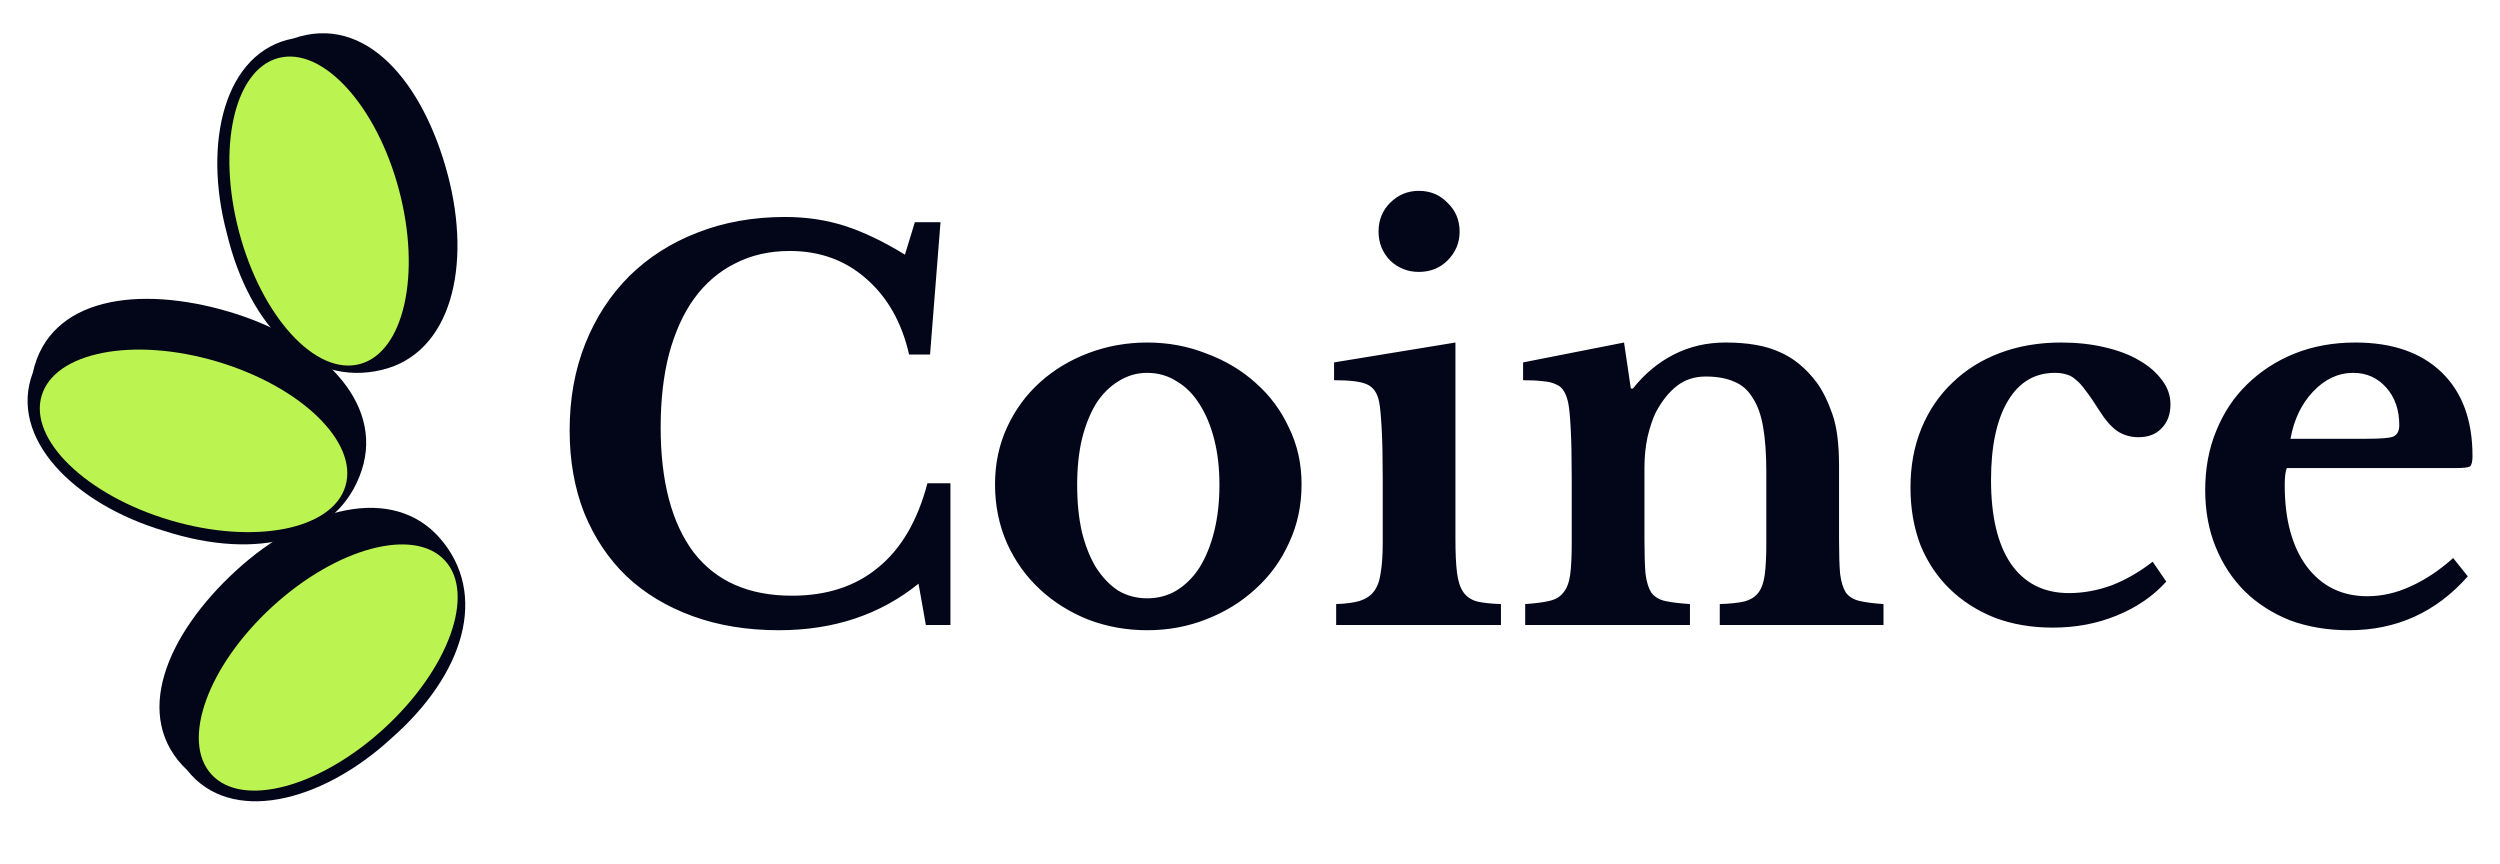 <svg width="110" height="38" viewBox="0 0 110 38" fill="none" xmlns="http://www.w3.org/2000/svg">
<path d="M7.228 23.361C11.355 24.693 14.917 23.764 15.919 20.677C16.893 17.68 14.074 14.902 10.089 13.72C6.105 12.537 2.167 13.08 1.444 16.399C0.358 19.269 3.243 22.179 7.228 23.361Z" fill="#020618"/>
<ellipse cx="3.639" cy="6.97" rx="3.639" ry="6.97" transform="matrix(-0.285 0.959 0.959 0.285 2.869 13.922)" fill="#BBF451"/>
<path d="M17.185 32.517C20.452 29.664 21.489 26.132 19.359 23.684C17.291 21.306 13.458 22.293 10.393 25.1C7.328 27.907 5.766 31.563 8.239 33.891C10.14 36.299 14.12 35.324 17.185 32.517Z" fill="#020618"/>
<ellipse cx="3.639" cy="6.97" rx="3.639" ry="6.97" transform="matrix(0.675 0.737 0.737 -0.675 6.849 31.394)" fill="#BBF451"/>
<path d="M9.979 10.258C10.993 14.474 13.643 17.029 16.799 16.276C19.864 15.545 20.766 11.692 19.698 7.675C18.631 3.658 16.115 0.58 12.906 1.693C9.891 2.262 8.911 6.24 9.979 10.258Z" fill="#020618"/>
<ellipse cx="3.639" cy="6.97" rx="3.639" ry="6.97" transform="matrix(-0.966 0.257 0.257 0.966 15.763 1.618)" fill="#BBF451"/>
<path d="M40.254 9.778H41.382L40.922 15.601H40.001C39.679 14.189 39.05 13.077 38.114 12.263C37.193 11.45 36.073 11.043 34.754 11.043C33.848 11.043 33.043 11.228 32.337 11.596C31.631 11.949 31.032 12.463 30.541 13.138C30.066 13.798 29.698 14.611 29.437 15.578C29.191 16.529 29.069 17.603 29.069 18.8C29.069 21.178 29.552 23.012 30.518 24.301C31.5 25.574 32.943 26.211 34.846 26.211C36.38 26.211 37.646 25.797 38.643 24.968C39.656 24.14 40.377 22.904 40.807 21.263H41.819V27.5H40.738L40.415 25.682C38.728 27.047 36.679 27.73 34.27 27.73C32.874 27.73 31.608 27.523 30.473 27.109C29.337 26.694 28.37 26.111 27.572 25.36C26.775 24.592 26.153 23.664 25.708 22.575C25.279 21.485 25.064 20.273 25.064 18.938C25.064 17.542 25.294 16.268 25.754 15.117C26.215 13.966 26.859 12.977 27.688 12.148C28.532 11.32 29.529 10.683 30.68 10.238C31.846 9.778 33.135 9.547 34.546 9.547C35.482 9.547 36.357 9.678 37.17 9.939C37.983 10.2 38.866 10.621 39.817 11.205L40.254 9.778ZM50.479 15.071C51.4 15.071 52.267 15.232 53.08 15.555C53.908 15.861 54.63 16.291 55.243 16.843C55.873 17.396 56.364 18.056 56.716 18.823C57.085 19.575 57.269 20.403 57.269 21.309C57.269 22.245 57.085 23.104 56.716 23.887C56.364 24.669 55.873 25.344 55.243 25.912C54.63 26.48 53.908 26.925 53.08 27.247C52.267 27.569 51.4 27.73 50.479 27.73C49.574 27.73 48.715 27.577 47.901 27.27C47.088 26.948 46.374 26.503 45.761 25.935C45.147 25.367 44.664 24.692 44.311 23.91C43.958 23.112 43.781 22.245 43.781 21.309C43.781 20.403 43.958 19.567 44.311 18.8C44.664 18.033 45.147 17.373 45.761 16.82C46.374 16.268 47.088 15.838 47.901 15.532C48.715 15.225 49.574 15.071 50.479 15.071ZM50.479 16.406C50.019 16.406 49.597 16.529 49.213 16.774C48.83 17.005 48.5 17.334 48.224 17.764C47.963 18.194 47.755 18.715 47.602 19.329C47.464 19.928 47.395 20.595 47.395 21.332C47.395 22.099 47.464 22.789 47.602 23.403C47.755 24.017 47.963 24.539 48.224 24.968C48.5 25.398 48.822 25.735 49.19 25.981C49.574 26.211 50.003 26.326 50.479 26.326C50.955 26.326 51.384 26.211 51.768 25.981C52.167 25.735 52.505 25.398 52.781 24.968C53.057 24.523 53.272 23.994 53.425 23.38C53.579 22.766 53.655 22.084 53.655 21.332C53.655 20.595 53.579 19.928 53.425 19.329C53.272 18.731 53.057 18.217 52.781 17.787C52.505 17.342 52.167 17.005 51.768 16.774C51.384 16.529 50.955 16.406 50.479 16.406ZM64.039 23.725C64.039 24.339 64.062 24.83 64.108 25.198C64.154 25.567 64.246 25.851 64.384 26.05C64.522 26.25 64.722 26.388 64.983 26.464C65.244 26.526 65.597 26.564 66.042 26.579V27.5H58.791V26.579C59.221 26.564 59.566 26.518 59.827 26.441C60.103 26.349 60.31 26.211 60.449 26.027C60.602 25.828 60.702 25.559 60.748 25.221C60.809 24.869 60.84 24.424 60.84 23.887V21.055C60.84 20.166 60.825 19.437 60.794 18.869C60.763 18.286 60.725 17.887 60.679 17.672C60.602 17.288 60.426 17.035 60.149 16.913C59.889 16.79 59.405 16.729 58.699 16.729V15.946L64.039 15.071V23.725ZM60.656 10.192C60.656 9.686 60.825 9.264 61.162 8.926C61.515 8.573 61.937 8.397 62.428 8.397C62.934 8.397 63.356 8.573 63.694 8.926C64.047 9.264 64.223 9.686 64.223 10.192C64.223 10.683 64.047 11.105 63.694 11.458C63.356 11.795 62.934 11.964 62.428 11.964C61.937 11.964 61.515 11.795 61.162 11.458C60.825 11.105 60.656 10.683 60.656 10.192ZM72.356 23.748C72.356 24.378 72.371 24.876 72.402 25.244C72.448 25.597 72.532 25.873 72.655 26.073C72.793 26.257 72.992 26.38 73.253 26.441C73.529 26.503 73.898 26.549 74.358 26.579V27.5H67.108V26.579C67.553 26.549 67.906 26.503 68.167 26.441C68.443 26.38 68.65 26.257 68.788 26.073C68.942 25.889 69.041 25.628 69.087 25.291C69.133 24.953 69.156 24.493 69.156 23.91V21.032C69.156 20.127 69.141 19.398 69.11 18.846C69.08 18.278 69.041 17.895 68.995 17.695C68.949 17.496 68.888 17.334 68.811 17.212C68.734 17.074 68.619 16.974 68.466 16.913C68.312 16.836 68.121 16.79 67.89 16.774C67.66 16.744 67.369 16.729 67.016 16.729V15.946L71.458 15.071L71.757 17.097H71.849C72.356 16.452 72.954 15.954 73.644 15.601C74.335 15.248 75.094 15.071 75.923 15.071C76.905 15.071 77.695 15.209 78.294 15.486C78.907 15.746 79.452 16.191 79.928 16.82C80.189 17.173 80.419 17.634 80.618 18.201C80.818 18.754 80.918 19.521 80.918 20.503V23.748C80.918 24.378 80.933 24.876 80.964 25.244C81.01 25.597 81.094 25.873 81.217 26.073C81.355 26.257 81.554 26.38 81.815 26.441C82.076 26.503 82.429 26.549 82.874 26.579V27.5H75.67V26.579C76.13 26.564 76.491 26.526 76.752 26.464C77.028 26.388 77.235 26.257 77.373 26.073C77.511 25.889 77.603 25.628 77.649 25.291C77.695 24.938 77.718 24.477 77.718 23.91V20.779C77.718 19.997 77.672 19.337 77.58 18.8C77.488 18.263 77.335 17.833 77.12 17.511C76.92 17.173 76.652 16.936 76.314 16.797C75.977 16.644 75.555 16.567 75.048 16.567C74.557 16.567 74.135 16.705 73.782 16.982C73.43 17.258 73.123 17.641 72.862 18.132C72.724 18.409 72.601 18.769 72.494 19.214C72.402 19.644 72.356 20.096 72.356 20.572V23.748ZM95.316 25.59C94.733 26.234 94.004 26.733 93.129 27.086C92.27 27.439 91.334 27.615 90.321 27.615C89.385 27.615 88.534 27.469 87.766 27.178C86.999 26.871 86.339 26.449 85.787 25.912C85.234 25.375 84.805 24.73 84.498 23.979C84.206 23.211 84.061 22.367 84.061 21.447C84.061 20.495 84.222 19.628 84.544 18.846C84.866 18.063 85.319 17.396 85.902 16.843C86.485 16.276 87.183 15.838 87.996 15.532C88.81 15.225 89.707 15.071 90.689 15.071C91.38 15.071 92.017 15.14 92.6 15.278C93.198 15.416 93.704 15.608 94.119 15.854C94.548 16.099 94.886 16.391 95.131 16.729C95.377 17.051 95.5 17.404 95.5 17.787C95.5 18.232 95.369 18.585 95.108 18.846C94.863 19.107 94.525 19.237 94.096 19.237C93.743 19.237 93.428 19.145 93.152 18.961C92.891 18.777 92.63 18.478 92.37 18.063C92.139 17.695 91.94 17.404 91.771 17.189C91.618 16.974 91.472 16.813 91.334 16.705C91.196 16.583 91.058 16.506 90.919 16.475C90.781 16.429 90.613 16.406 90.413 16.406C89.523 16.406 88.833 16.82 88.342 17.649C87.851 18.478 87.605 19.636 87.605 21.125C87.605 22.72 87.897 23.948 88.48 24.807C89.078 25.666 89.93 26.096 91.034 26.096C91.664 26.096 92.293 25.981 92.922 25.751C93.551 25.505 94.149 25.16 94.717 24.715L95.316 25.59ZM108.583 25.36C107.187 26.94 105.445 27.73 103.359 27.73C102.407 27.73 101.54 27.584 100.758 27.293C99.991 26.986 99.331 26.564 98.778 26.027C98.226 25.475 97.796 24.823 97.49 24.071C97.183 23.319 97.029 22.483 97.029 21.562C97.029 20.61 97.19 19.744 97.513 18.961C97.835 18.163 98.287 17.48 98.871 16.913C99.469 16.329 100.167 15.877 100.965 15.555C101.778 15.232 102.668 15.071 103.635 15.071C105.261 15.071 106.527 15.509 107.432 16.383C108.338 17.258 108.79 18.485 108.79 20.066C108.79 20.311 108.752 20.465 108.675 20.526C108.599 20.572 108.384 20.595 108.031 20.595H100.62C100.558 20.733 100.528 20.986 100.528 21.355C100.528 22.858 100.85 24.048 101.494 24.922C102.154 25.797 103.044 26.234 104.164 26.234C104.809 26.234 105.445 26.088 106.074 25.797C106.719 25.505 107.34 25.091 107.939 24.554L108.583 25.36ZM104.118 19.306C104.732 19.306 105.123 19.276 105.292 19.214C105.476 19.137 105.568 18.969 105.568 18.708C105.568 18.033 105.376 17.48 104.993 17.051C104.609 16.621 104.126 16.406 103.543 16.406C102.883 16.406 102.292 16.682 101.77 17.235C101.264 17.772 100.934 18.462 100.781 19.306H104.118Z" fill="#020618"/>
</svg>
